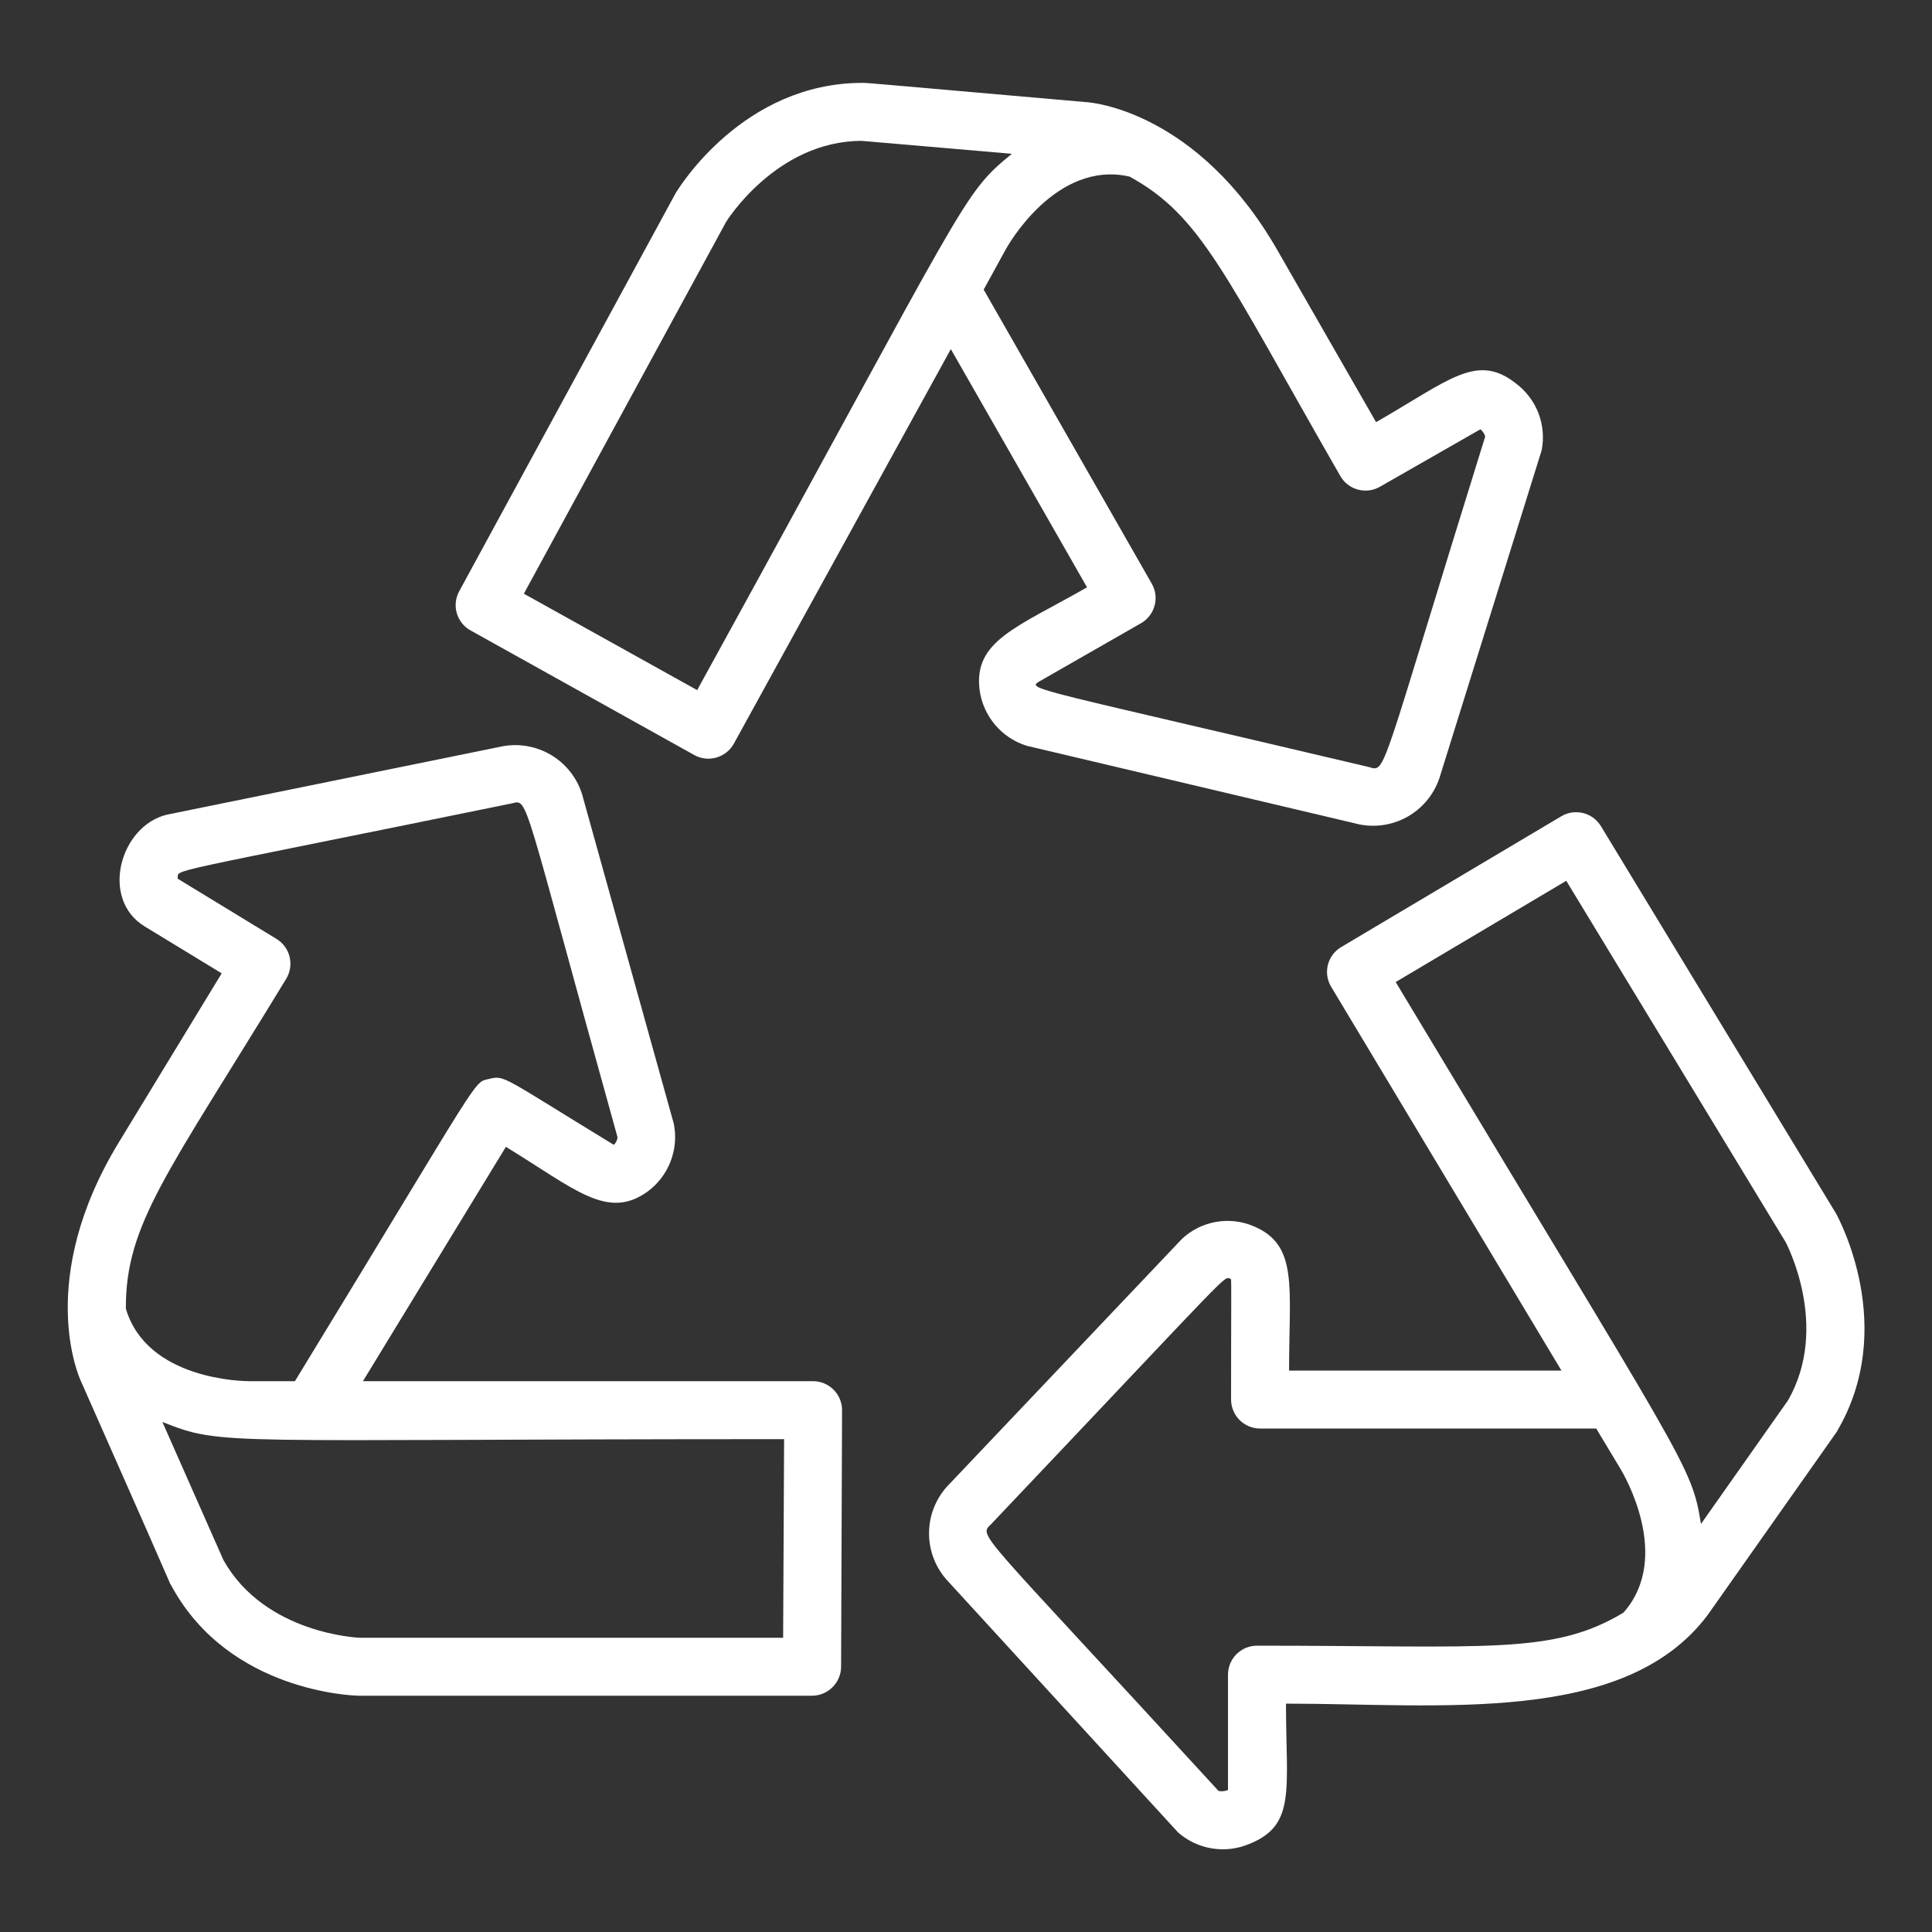 <svg width="40" height="40" viewBox="0 0 40 40" fill="none" xmlns="http://www.w3.org/2000/svg">
<rect x="0" y="0" width="40" height="40" fill="#333333" stroke="none"/>
<path d="M20.282 14.288C20.318 14.553 20.429 14.801 20.601 15.005C20.773 15.209 20.999 15.36 21.254 15.44L28.042 17.044C28.411 17.146 28.805 17.098 29.138 16.911C29.471 16.723 29.717 16.412 29.822 16.044L31.918 9.324C31.969 9.066 31.946 8.798 31.851 8.552C31.756 8.307 31.593 8.093 31.382 7.936C30.571 7.299 30.004 7.874 28.49 8.74L26.454 5.192C24.798 2.296 22.586 2.12 22.506 2.116C18.615 1.778 17.894 1.706 17.854 1.716C15.386 1.716 14.054 3.888 13.986 4.004L9.506 12.244C9.431 12.383 9.413 12.545 9.458 12.697C9.502 12.848 9.604 12.976 9.742 13.052L14.374 15.632C14.443 15.671 14.52 15.695 14.598 15.704C14.677 15.713 14.757 15.706 14.833 15.684C14.909 15.662 14.98 15.625 15.042 15.576C15.104 15.527 15.156 15.465 15.194 15.396L19.686 7.228L22.506 12.16C21.054 12.99 20.151 13.266 20.282 14.288ZM14.434 14.288L10.846 12.292L15.03 4.6C15.038 4.584 16.066 2.924 17.834 2.916L20.95 3.184C19.897 4.045 20.093 4 14.434 14.288ZM21.498 14.12L23.622 12.904C23.691 12.865 23.751 12.813 23.799 12.75C23.848 12.688 23.883 12.617 23.904 12.54C23.925 12.464 23.931 12.385 23.921 12.306C23.911 12.228 23.885 12.152 23.846 12.084L20.366 5.996L20.818 5.172C20.858 5.096 21.858 3.308 23.386 3.656C24.876 4.472 25.341 5.661 27.75 9.856C27.829 9.994 27.959 10.094 28.112 10.136C28.265 10.178 28.428 10.158 28.566 10.08L30.65 8.888C30.697 8.926 30.732 8.978 30.75 9.036C28.532 16.16 28.707 15.982 28.338 15.88C21.519 14.27 21.266 14.274 21.498 14.12Z" fill="white"/>
<path d="M33.145 17.104C33.062 16.969 32.93 16.871 32.776 16.833C32.623 16.795 32.46 16.819 32.325 16.9L27.768 19.608C27.7 19.648 27.641 19.701 27.593 19.765C27.546 19.828 27.512 19.9 27.492 19.977C27.473 20.053 27.469 20.133 27.481 20.211C27.492 20.289 27.52 20.364 27.561 20.432L32.328 28.376H26.689C26.689 26.635 26.884 25.78 25.956 25.388C25.71 25.283 25.439 25.252 25.176 25.298C24.913 25.344 24.668 25.466 24.473 25.648L19.669 30.712C19.396 30.98 19.24 31.344 19.235 31.726C19.229 32.108 19.375 32.477 19.64 32.752L24.392 37.94C24.59 38.113 24.831 38.227 25.09 38.269C25.349 38.312 25.614 38.281 25.857 38.18C26.841 37.791 26.625 37.057 26.625 35.272C29.828 35.272 33.641 35.726 35.356 33.436C38.244 29.335 38.02 29.662 38.041 29.62C39.288 27.488 38.077 25.24 38.013 25.124L33.145 17.104ZM33.612 33.388C32.151 34.265 30.831 34.072 26.024 34.072C25.865 34.072 25.713 34.135 25.6 34.248C25.488 34.36 25.424 34.513 25.424 34.672V37.06C25.363 37.086 25.294 37.093 25.229 37.08C20.195 31.585 20.255 31.821 20.524 31.552C25.727 26.067 25.309 26.44 25.485 26.48C25.498 26.52 25.488 27.04 25.488 28.976C25.488 29.135 25.552 29.288 25.664 29.4C25.777 29.513 25.929 29.576 26.088 29.576H33.048L33.565 30.436C33.608 30.512 34.633 32.236 33.612 33.388ZM37.017 28.996L35.217 31.552C35.017 30.315 34.939 30.392 28.896 20.332L32.428 18.236L36.972 25.72C36.98 25.74 37.897 27.464 37.017 28.996Z" fill="white"/>
<path d="M3.562 32.856C4.754 35.028 7.314 35.108 7.434 35.108H16.814C16.972 35.107 17.123 35.044 17.235 34.933C17.348 34.821 17.412 34.67 17.414 34.512L17.434 29.196C17.434 29.037 17.37 28.884 17.258 28.772C17.145 28.659 16.993 28.596 16.834 28.596H7.514L10.474 23.744C11.904 24.617 12.577 25.272 13.41 24.668C13.624 24.51 13.789 24.293 13.884 24.045C13.98 23.796 14.003 23.525 13.95 23.264L12.078 16.54C11.989 16.168 11.757 15.846 11.431 15.644C11.106 15.443 10.714 15.378 10.342 15.464L3.45 16.868C2.483 17.106 2.067 18.613 2.994 19.18L4.59 20.152L2.462 23.648C0.726 26.496 1.638 28.516 1.674 28.592C4.246 34.397 3.362 32.46 3.562 32.856ZM2.606 27.096C2.595 25.341 3.476 24.288 5.926 20.264C6.008 20.128 6.034 19.965 5.996 19.811C5.959 19.656 5.861 19.523 5.726 19.44L3.678 18.192C3.714 17.977 3.153 18.156 10.602 16.632C10.947 16.552 10.798 16.411 12.786 23.548C12.778 23.605 12.753 23.658 12.714 23.7C12.7 23.698 12.688 23.692 12.678 23.684C10.394 22.291 10.454 22.26 10.134 22.336C9.78 22.427 10.08 22.087 6.106 28.596H5.166C5.038 28.596 3.046 28.572 2.606 27.096ZM16.234 29.796L16.214 33.908H7.45C7.43 33.908 5.486 33.832 4.626 32.3L3.362 29.44C4.629 29.946 4.49 29.796 16.234 29.796Z" fill="white"/>
</svg>

